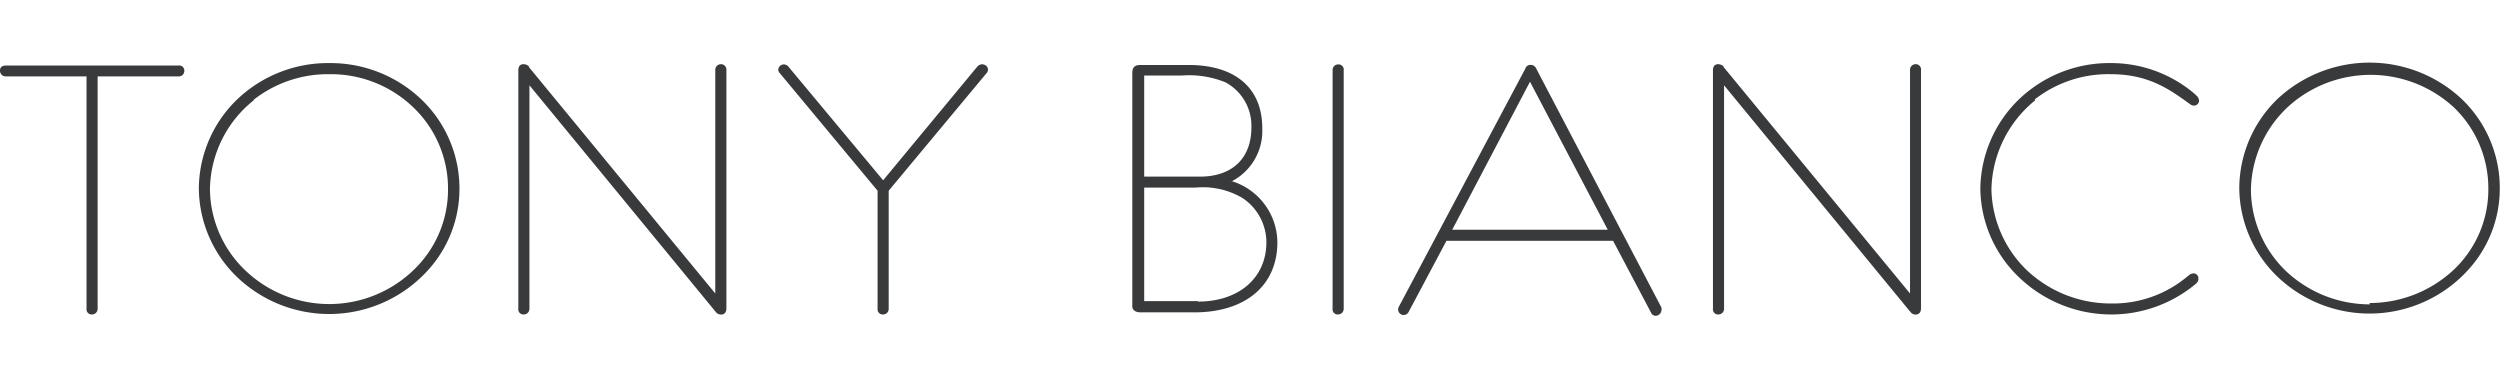 <svg xmlns="http://www.w3.org/2000/svg" viewBox="0 0 225.05 22.7" width="150"><defs><style>.a{fill:#383a3b;fill-rule:evenodd;}</style></defs><title>logo-tony-bianco</title><path class="a" d="M16.07.22H.53C0,.22,0,.58,0,.69a.51.51,0,0,0,.53.51H7.79V22.11a.46.46,0,0,0,.47.52.51.51,0,0,0,.53-.52V1.2h7.28a.49.49,0,0,0,.52-.46.46.46,0,0,0-.52-.52M22.84,3.3A10.82,10.82,0,0,1,29.63,1a10.7,10.7,0,0,1,7.59,3,10.09,10.09,0,0,1,3.11,7.35,10,10,0,0,1-3.11,7.29,10.94,10.94,0,0,1-15.16,0,10.23,10.23,0,0,1-3.16-7.29,10.41,10.41,0,0,1,3.94-8M29.63,0a11.84,11.84,0,0,0-8.28,3.27,11.24,11.24,0,0,0-3.45,8,11.2,11.2,0,0,0,3.45,8,12,12,0,0,0,17.35-.82,10.87,10.87,0,0,0,2.66-7.18,11.09,11.09,0,0,0-3.43-8A11.87,11.87,0,0,0,29.63,0M64.86.1a.51.51,0,0,0-.47.54v20.1L47.67.43,47.61.37l0,0V.27L47.46.19A.63.63,0,0,0,47.13.1c-.31,0-.47.19-.47.56V22.11a.46.46,0,0,0,.47.52.51.51,0,0,0,.53-.52V2l16.69,20.3.05.06a.61.61,0,0,0,.51.28c.15,0,.48-.06.48-.57V.64A.49.49,0,0,0,64.86.1m23.58,0A.69.69,0,0,0,88,.29L79.5,10.55,70.93.27a.56.56,0,0,0-.37-.15.5.5,0,0,0-.5.47.45.45,0,0,0,.14.32L79,11.49V22.11a.46.46,0,0,0,.48.52.5.5,0,0,0,.52-.52V11.49L88.79.93a.5.5,0,0,0,.15-.34.49.49,0,0,0-.5-.47M108,10.22h-5V1.12h3.39a8.62,8.62,0,0,1,3.94.62,4.44,4.44,0,0,1,2.32,4.06c0,2.77-1.73,4.42-4.62,4.42m-.18,11.21H103V11.21h4.62a7,7,0,0,1,4.2.92,4.79,4.79,0,0,1,2.18,4c0,3.2-2.47,5.34-6.15,5.34m3-10.81a5.11,5.11,0,0,0,2.78-4.79c0-3.62-2.42-5.7-6.65-5.7h-4.3c-.38,0-.75.09-.75.71V21.9c0,.26.2.54.75.54h4.83c4.61,0,7.48-2.42,7.48-6.32a5.81,5.81,0,0,0-4.14-5.5M120.48.12a.5.5,0,0,0-.52.52V22.11a.46.46,0,0,0,.47.52.51.51,0,0,0,.53-.52V.64a.46.46,0,0,0-.48-.52M130.73,15l7-13.32,7,13.32ZM149.56,22,138.3.51l0,0a.56.56,0,0,0-.55-.35.48.48,0,0,0-.44.34L125.92,21.94a.45.45,0,0,0-.06.24.5.5,0,0,0,.52.5.51.51,0,0,0,.42-.27L130.21,16h15l3.41,6.45a.46.46,0,0,0,.42.3.55.55,0,0,0,.53-.54.27.27,0,0,0,0-.12v0ZM172.41.1a.51.51,0,0,0-.47.54v20.1L155.22.43l-.07-.08,0,0V.27L155,.19a.63.63,0,0,0-.33-.09c-.31,0-.47.19-.47.56V22.11a.46.46,0,0,0,.47.52.51.51,0,0,0,.53-.52V2l16.69,20.3.06.06a.59.59,0,0,0,.5.28c.14,0,.48-.06.48-.57V.64a.48.48,0,0,0-.53-.54m10.77,3.17A10.73,10.73,0,0,1,190,1c3.41,0,5.28,1.35,7.11,2.67l.07.05a.57.57,0,0,0,.33.11.46.46,0,0,0,.45-.46.67.67,0,0,0-.27-.47l-.07-.08A11.59,11.59,0,0,0,190,0a11.74,11.74,0,0,0-8.26,3.27,11.39,11.39,0,0,0-3.47,8,11.2,11.2,0,0,0,3.47,8A12,12,0,0,0,190,22.63a11.88,11.88,0,0,0,7.67-2.76l.08-.08a.54.54,0,0,0,.15-.39.44.44,0,0,0-.45-.47.66.66,0,0,0-.39.16l-.19.15a10.4,10.4,0,0,1-6.87,2.4,11,11,0,0,1-7.55-3,10.38,10.38,0,0,1-3.18-7.29,10.58,10.58,0,0,1,3.94-8m30.14,18.37a11,11,0,0,1-7.57-3,10.22,10.22,0,0,1-3.15-7.29,10.4,10.4,0,0,1,3.93-8A11.06,11.06,0,0,1,220.91,4,10.09,10.09,0,0,1,224,11.31a9.94,9.94,0,0,1-3.11,7.29,11.09,11.09,0,0,1-7.59,3m8.3-18.37a12.14,12.14,0,0,0-16.58,0,11.23,11.23,0,0,0-3.44,8,11.19,11.19,0,0,0,3.44,8,12,12,0,0,0,17.35-.82,10.85,10.85,0,0,0,2.66-7.18,11.07,11.07,0,0,0-3.43-8"/></svg>